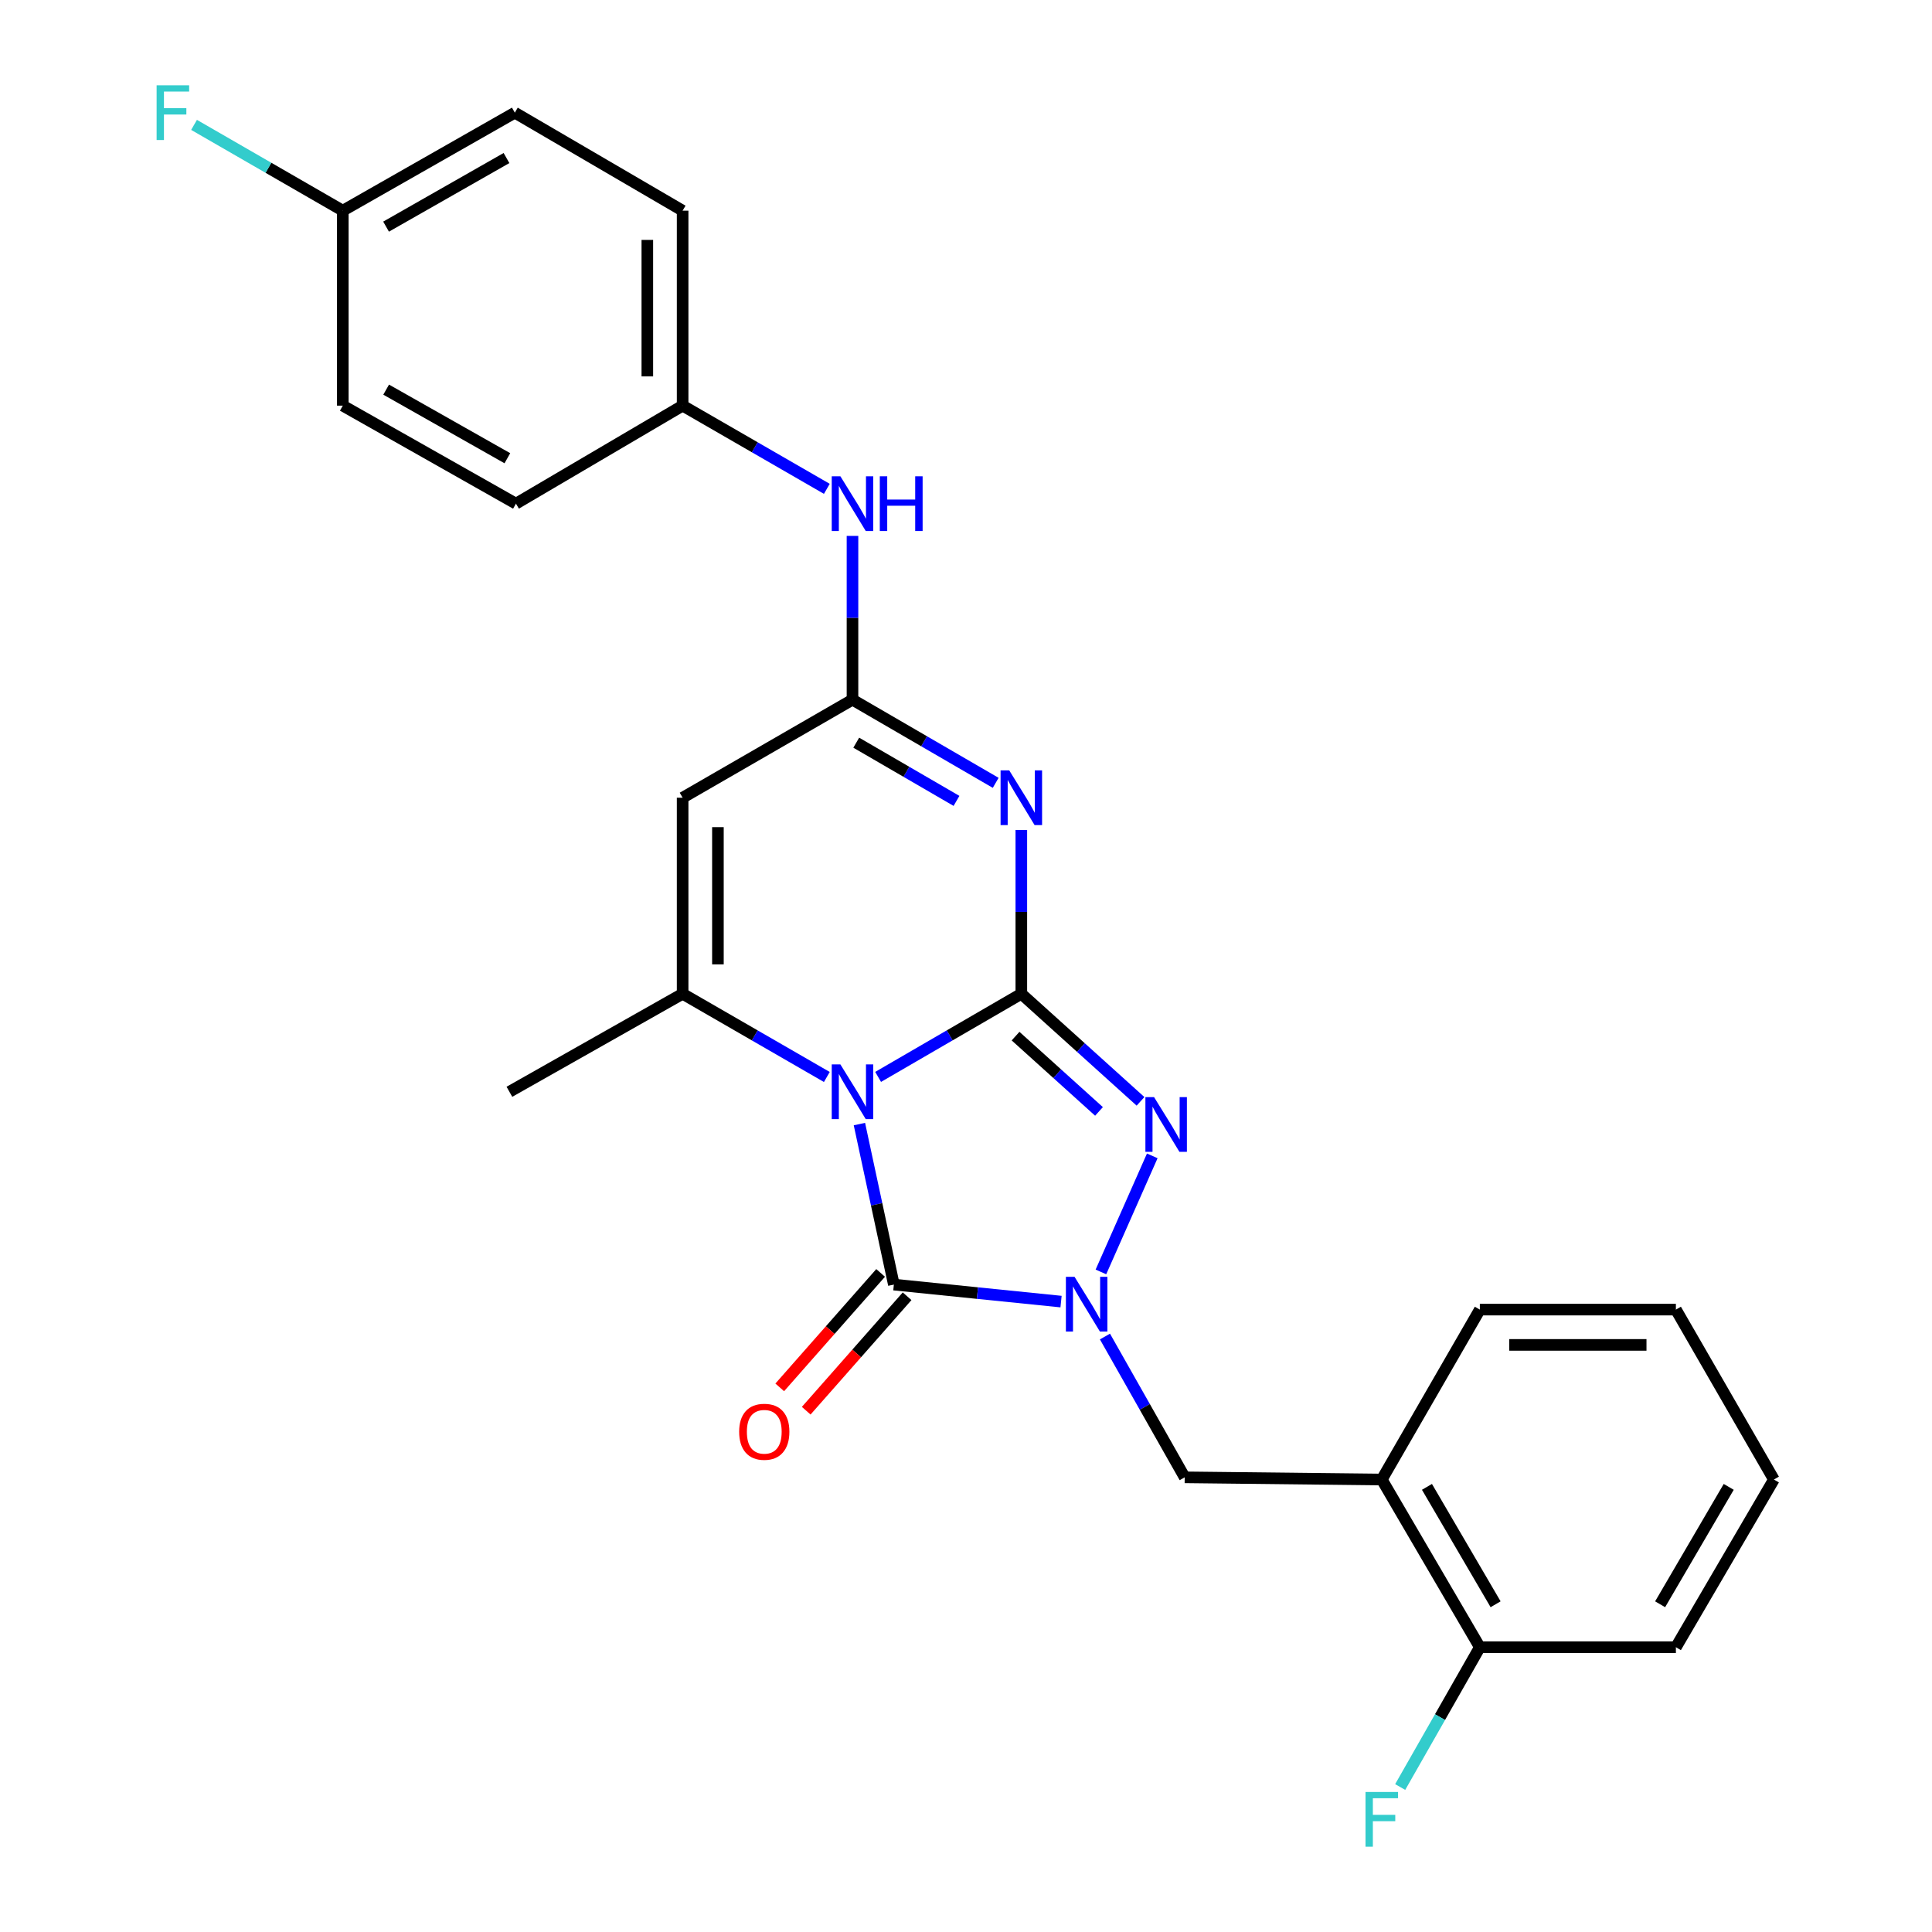 <?xml version='1.0' encoding='iso-8859-1'?>
<svg version='1.1' baseProfile='full'
              xmlns='http://www.w3.org/2000/svg'
                      xmlns:rdkit='http://www.rdkit.org/xml'
                      xmlns:xlink='http://www.w3.org/1999/xlink'
                  xml:space='preserve'
width='1000px' height='1000px' viewBox='0 0 1000 1000'>
<!-- END OF HEADER -->
<rect style='opacity:1.0;fill:#FFFFFF;stroke:none' width='1000' height='1000' x='0' y='0'> </rect>
<path class='bond-0' d='M 454.512,557.406 L 491.575,535.893' style='fill:none;fill-rule:evenodd;stroke:#0000FF;stroke-width:6px;stroke-linecap:butt;stroke-linejoin:miter;stroke-opacity:1' />
<path class='bond-0' d='M 491.575,535.893 L 528.638,514.381' style='fill:none;fill-rule:evenodd;stroke:#000000;stroke-width:6px;stroke-linecap:butt;stroke-linejoin:miter;stroke-opacity:1' />
<path class='bond-1' d='M 444.832,581.817 L 453.746,623.359' style='fill:none;fill-rule:evenodd;stroke:#0000FF;stroke-width:6px;stroke-linecap:butt;stroke-linejoin:miter;stroke-opacity:1' />
<path class='bond-1' d='M 453.746,623.359 L 462.66,664.9' style='fill:none;fill-rule:evenodd;stroke:#000000;stroke-width:6px;stroke-linecap:butt;stroke-linejoin:miter;stroke-opacity:1' />
<path class='bond-5' d='M 427.968,557.445 L 390.647,535.913' style='fill:none;fill-rule:evenodd;stroke:#0000FF;stroke-width:6px;stroke-linecap:butt;stroke-linejoin:miter;stroke-opacity:1' />
<path class='bond-5' d='M 390.647,535.913 L 353.325,514.381' style='fill:none;fill-rule:evenodd;stroke:#000000;stroke-width:6px;stroke-linecap:butt;stroke-linejoin:miter;stroke-opacity:1' />
<path class='bond-3' d='M 528.638,514.381 L 528.638,471.99' style='fill:none;fill-rule:evenodd;stroke:#000000;stroke-width:6px;stroke-linecap:butt;stroke-linejoin:miter;stroke-opacity:1' />
<path class='bond-3' d='M 528.638,471.99 L 528.638,429.599' style='fill:none;fill-rule:evenodd;stroke:#0000FF;stroke-width:6px;stroke-linecap:butt;stroke-linejoin:miter;stroke-opacity:1' />
<path class='bond-4' d='M 528.638,514.381 L 559.487,542.218' style='fill:none;fill-rule:evenodd;stroke:#000000;stroke-width:6px;stroke-linecap:butt;stroke-linejoin:miter;stroke-opacity:1' />
<path class='bond-4' d='M 559.487,542.218 L 590.335,570.055' style='fill:none;fill-rule:evenodd;stroke:#0000FF;stroke-width:6px;stroke-linecap:butt;stroke-linejoin:miter;stroke-opacity:1' />
<path class='bond-4' d='M 525.654,536.295 L 547.248,555.78' style='fill:none;fill-rule:evenodd;stroke:#000000;stroke-width:6px;stroke-linecap:butt;stroke-linejoin:miter;stroke-opacity:1' />
<path class='bond-4' d='M 547.248,555.78 L 568.842,575.266' style='fill:none;fill-rule:evenodd;stroke:#0000FF;stroke-width:6px;stroke-linecap:butt;stroke-linejoin:miter;stroke-opacity:1' />
<path class='bond-2' d='M 462.66,664.9 L 505.929,669.301' style='fill:none;fill-rule:evenodd;stroke:#000000;stroke-width:6px;stroke-linecap:butt;stroke-linejoin:miter;stroke-opacity:1' />
<path class='bond-2' d='M 505.929,669.301 L 549.197,673.702' style='fill:none;fill-rule:evenodd;stroke:#0000FF;stroke-width:6px;stroke-linecap:butt;stroke-linejoin:miter;stroke-opacity:1' />
<path class='bond-11' d='M 455.808,658.861 L 429.699,688.481' style='fill:none;fill-rule:evenodd;stroke:#000000;stroke-width:6px;stroke-linecap:butt;stroke-linejoin:miter;stroke-opacity:1' />
<path class='bond-11' d='M 429.699,688.481 L 403.591,718.102' style='fill:none;fill-rule:evenodd;stroke:#FF0000;stroke-width:6px;stroke-linecap:butt;stroke-linejoin:miter;stroke-opacity:1' />
<path class='bond-11' d='M 469.512,670.94 L 443.404,700.561' style='fill:none;fill-rule:evenodd;stroke:#000000;stroke-width:6px;stroke-linecap:butt;stroke-linejoin:miter;stroke-opacity:1' />
<path class='bond-11' d='M 443.404,700.561 L 417.295,730.181' style='fill:none;fill-rule:evenodd;stroke:#FF0000;stroke-width:6px;stroke-linecap:butt;stroke-linejoin:miter;stroke-opacity:1' />
<path class='bond-8' d='M 571.923,691.784 L 592.561,728.224' style='fill:none;fill-rule:evenodd;stroke:#0000FF;stroke-width:6px;stroke-linecap:butt;stroke-linejoin:miter;stroke-opacity:1' />
<path class='bond-8' d='M 592.561,728.224 L 613.2,764.665' style='fill:none;fill-rule:evenodd;stroke:#000000;stroke-width:6px;stroke-linecap:butt;stroke-linejoin:miter;stroke-opacity:1' />
<path class='bond-26' d='M 569.834,658.346 L 596.411,598.27' style='fill:none;fill-rule:evenodd;stroke:#0000FF;stroke-width:6px;stroke-linecap:butt;stroke-linejoin:miter;stroke-opacity:1' />
<path class='bond-27' d='M 515.372,405.198 L 478.309,383.678' style='fill:none;fill-rule:evenodd;stroke:#0000FF;stroke-width:6px;stroke-linecap:butt;stroke-linejoin:miter;stroke-opacity:1' />
<path class='bond-27' d='M 478.309,383.678 L 441.246,362.157' style='fill:none;fill-rule:evenodd;stroke:#000000;stroke-width:6px;stroke-linecap:butt;stroke-linejoin:miter;stroke-opacity:1' />
<path class='bond-27' d='M 495.08,414.54 L 469.136,399.476' style='fill:none;fill-rule:evenodd;stroke:#0000FF;stroke-width:6px;stroke-linecap:butt;stroke-linejoin:miter;stroke-opacity:1' />
<path class='bond-27' d='M 469.136,399.476 L 443.192,384.411' style='fill:none;fill-rule:evenodd;stroke:#000000;stroke-width:6px;stroke-linecap:butt;stroke-linejoin:miter;stroke-opacity:1' />
<path class='bond-7' d='M 353.325,514.381 L 353.325,412.902' style='fill:none;fill-rule:evenodd;stroke:#000000;stroke-width:6px;stroke-linecap:butt;stroke-linejoin:miter;stroke-opacity:1' />
<path class='bond-7' d='M 371.593,499.159 L 371.593,428.124' style='fill:none;fill-rule:evenodd;stroke:#000000;stroke-width:6px;stroke-linecap:butt;stroke-linejoin:miter;stroke-opacity:1' />
<path class='bond-14' d='M 353.325,514.381 L 263.669,565.106' style='fill:none;fill-rule:evenodd;stroke:#000000;stroke-width:6px;stroke-linecap:butt;stroke-linejoin:miter;stroke-opacity:1' />
<path class='bond-6' d='M 441.246,362.157 L 353.325,412.902' style='fill:none;fill-rule:evenodd;stroke:#000000;stroke-width:6px;stroke-linecap:butt;stroke-linejoin:miter;stroke-opacity:1' />
<path class='bond-10' d='M 441.246,362.157 L 441.246,319.771' style='fill:none;fill-rule:evenodd;stroke:#000000;stroke-width:6px;stroke-linecap:butt;stroke-linejoin:miter;stroke-opacity:1' />
<path class='bond-10' d='M 441.246,319.771 L 441.246,277.384' style='fill:none;fill-rule:evenodd;stroke:#0000FF;stroke-width:6px;stroke-linecap:butt;stroke-linejoin:miter;stroke-opacity:1' />
<path class='bond-9' d='M 613.2,764.665 L 715.207,765.801' style='fill:none;fill-rule:evenodd;stroke:#000000;stroke-width:6px;stroke-linecap:butt;stroke-linejoin:miter;stroke-opacity:1' />
<path class='bond-12' d='M 715.207,765.801 L 765.962,852.605' style='fill:none;fill-rule:evenodd;stroke:#000000;stroke-width:6px;stroke-linecap:butt;stroke-linejoin:miter;stroke-opacity:1' />
<path class='bond-12' d='M 738.59,769.601 L 774.119,830.364' style='fill:none;fill-rule:evenodd;stroke:#000000;stroke-width:6px;stroke-linecap:butt;stroke-linejoin:miter;stroke-opacity:1' />
<path class='bond-22' d='M 715.207,765.801 L 765.962,677.85' style='fill:none;fill-rule:evenodd;stroke:#000000;stroke-width:6px;stroke-linecap:butt;stroke-linejoin:miter;stroke-opacity:1' />
<path class='bond-13' d='M 427.968,253.027 L 390.647,231.495' style='fill:none;fill-rule:evenodd;stroke:#0000FF;stroke-width:6px;stroke-linecap:butt;stroke-linejoin:miter;stroke-opacity:1' />
<path class='bond-13' d='M 390.647,231.495 L 353.325,209.963' style='fill:none;fill-rule:evenodd;stroke:#000000;stroke-width:6px;stroke-linecap:butt;stroke-linejoin:miter;stroke-opacity:1' />
<path class='bond-16' d='M 765.962,852.605 L 745.349,888.783' style='fill:none;fill-rule:evenodd;stroke:#000000;stroke-width:6px;stroke-linecap:butt;stroke-linejoin:miter;stroke-opacity:1' />
<path class='bond-16' d='M 745.349,888.783 L 724.735,924.96' style='fill:none;fill-rule:evenodd;stroke:#33CCCC;stroke-width:6px;stroke-linecap:butt;stroke-linejoin:miter;stroke-opacity:1' />
<path class='bond-23' d='M 765.962,852.605 L 867.441,852.605' style='fill:none;fill-rule:evenodd;stroke:#000000;stroke-width:6px;stroke-linecap:butt;stroke-linejoin:miter;stroke-opacity:1' />
<path class='bond-18' d='M 353.325,209.963 L 267.059,260.688' style='fill:none;fill-rule:evenodd;stroke:#000000;stroke-width:6px;stroke-linecap:butt;stroke-linejoin:miter;stroke-opacity:1' />
<path class='bond-19' d='M 353.325,209.963 L 353.325,109.042' style='fill:none;fill-rule:evenodd;stroke:#000000;stroke-width:6px;stroke-linecap:butt;stroke-linejoin:miter;stroke-opacity:1' />
<path class='bond-19' d='M 335.057,194.825 L 335.057,124.18' style='fill:none;fill-rule:evenodd;stroke:#000000;stroke-width:6px;stroke-linecap:butt;stroke-linejoin:miter;stroke-opacity:1' />
<path class='bond-15' d='M 177.434,109.042 L 266.471,58.317' style='fill:none;fill-rule:evenodd;stroke:#000000;stroke-width:6px;stroke-linecap:butt;stroke-linejoin:miter;stroke-opacity:1' />
<path class='bond-15' d='M 199.832,117.306 L 262.158,81.799' style='fill:none;fill-rule:evenodd;stroke:#000000;stroke-width:6px;stroke-linecap:butt;stroke-linejoin:miter;stroke-opacity:1' />
<path class='bond-17' d='M 177.434,109.042 L 138.937,86.84' style='fill:none;fill-rule:evenodd;stroke:#000000;stroke-width:6px;stroke-linecap:butt;stroke-linejoin:miter;stroke-opacity:1' />
<path class='bond-17' d='M 138.937,86.84 L 100.441,64.637' style='fill:none;fill-rule:evenodd;stroke:#33CCCC;stroke-width:6px;stroke-linecap:butt;stroke-linejoin:miter;stroke-opacity:1' />
<path class='bond-28' d='M 177.434,109.042 L 177.434,209.963' style='fill:none;fill-rule:evenodd;stroke:#000000;stroke-width:6px;stroke-linecap:butt;stroke-linejoin:miter;stroke-opacity:1' />
<path class='bond-21' d='M 267.059,260.688 L 177.434,209.963' style='fill:none;fill-rule:evenodd;stroke:#000000;stroke-width:6px;stroke-linecap:butt;stroke-linejoin:miter;stroke-opacity:1' />
<path class='bond-21' d='M 262.613,237.18 L 199.875,201.673' style='fill:none;fill-rule:evenodd;stroke:#000000;stroke-width:6px;stroke-linecap:butt;stroke-linejoin:miter;stroke-opacity:1' />
<path class='bond-20' d='M 353.325,109.042 L 266.471,58.317' style='fill:none;fill-rule:evenodd;stroke:#000000;stroke-width:6px;stroke-linecap:butt;stroke-linejoin:miter;stroke-opacity:1' />
<path class='bond-24' d='M 765.962,677.85 L 867.441,677.85' style='fill:none;fill-rule:evenodd;stroke:#000000;stroke-width:6px;stroke-linecap:butt;stroke-linejoin:miter;stroke-opacity:1' />
<path class='bond-24' d='M 781.184,696.119 L 852.219,696.119' style='fill:none;fill-rule:evenodd;stroke:#000000;stroke-width:6px;stroke-linecap:butt;stroke-linejoin:miter;stroke-opacity:1' />
<path class='bond-29' d='M 867.441,852.605 L 918.166,765.801' style='fill:none;fill-rule:evenodd;stroke:#000000;stroke-width:6px;stroke-linecap:butt;stroke-linejoin:miter;stroke-opacity:1' />
<path class='bond-29' d='M 859.277,830.368 L 894.784,769.605' style='fill:none;fill-rule:evenodd;stroke:#000000;stroke-width:6px;stroke-linecap:butt;stroke-linejoin:miter;stroke-opacity:1' />
<path class='bond-25' d='M 867.441,677.85 L 918.166,765.801' style='fill:none;fill-rule:evenodd;stroke:#000000;stroke-width:6px;stroke-linecap:butt;stroke-linejoin:miter;stroke-opacity:1' />
<path  class='atom-0' d='M 434.986 550.946
L 444.266 565.946
Q 445.186 567.426, 446.666 570.106
Q 448.146 572.786, 448.226 572.946
L 448.226 550.946
L 451.986 550.946
L 451.986 579.266
L 448.106 579.266
L 438.146 562.866
Q 436.986 560.946, 435.746 558.746
Q 434.546 556.546, 434.186 555.866
L 434.186 579.266
L 430.506 579.266
L 430.506 550.946
L 434.986 550.946
' fill='#0000FF'/>
<path  class='atom-3' d='M 556.185 660.889
L 565.465 675.889
Q 566.385 677.369, 567.865 680.049
Q 569.345 682.729, 569.425 682.889
L 569.425 660.889
L 573.185 660.889
L 573.185 689.209
L 569.305 689.209
L 559.345 672.809
Q 558.185 670.889, 556.945 668.689
Q 555.745 666.489, 555.385 665.809
L 555.385 689.209
L 551.705 689.209
L 551.705 660.889
L 556.185 660.889
' fill='#0000FF'/>
<path  class='atom-4' d='M 522.378 398.742
L 531.658 413.742
Q 532.578 415.222, 534.058 417.902
Q 535.538 420.582, 535.618 420.742
L 535.618 398.742
L 539.378 398.742
L 539.378 427.062
L 535.498 427.062
L 525.538 410.662
Q 524.378 408.742, 523.138 406.542
Q 521.938 404.342, 521.578 403.662
L 521.578 427.062
L 517.898 427.062
L 517.898 398.742
L 522.378 398.742
' fill='#0000FF'/>
<path  class='atom-5' d='M 597.339 567.864
L 606.619 582.864
Q 607.539 584.344, 609.019 587.024
Q 610.499 589.704, 610.579 589.864
L 610.579 567.864
L 614.339 567.864
L 614.339 596.184
L 610.459 596.184
L 600.499 579.784
Q 599.339 577.864, 598.099 575.664
Q 596.899 573.464, 596.539 572.784
L 596.539 596.184
L 592.859 596.184
L 592.859 567.864
L 597.339 567.864
' fill='#0000FF'/>
<path  class='atom-11' d='M 434.986 246.528
L 444.266 261.528
Q 445.186 263.008, 446.666 265.688
Q 448.146 268.368, 448.226 268.528
L 448.226 246.528
L 451.986 246.528
L 451.986 274.848
L 448.106 274.848
L 438.146 258.448
Q 436.986 256.528, 435.746 254.328
Q 434.546 252.128, 434.186 251.448
L 434.186 274.848
L 430.506 274.848
L 430.506 246.528
L 434.986 246.528
' fill='#0000FF'/>
<path  class='atom-11' d='M 455.386 246.528
L 459.226 246.528
L 459.226 258.568
L 473.706 258.568
L 473.706 246.528
L 477.546 246.528
L 477.546 274.848
L 473.706 274.848
L 473.706 261.768
L 459.226 261.768
L 459.226 274.848
L 455.386 274.848
L 455.386 246.528
' fill='#0000FF'/>
<path  class='atom-12' d='M 382.586 741.077
Q 382.586 734.277, 385.946 730.477
Q 389.306 726.677, 395.586 726.677
Q 401.866 726.677, 405.226 730.477
Q 408.586 734.277, 408.586 741.077
Q 408.586 747.957, 405.186 751.877
Q 401.786 755.757, 395.586 755.757
Q 389.346 755.757, 385.946 751.877
Q 382.586 747.997, 382.586 741.077
M 395.586 752.557
Q 399.906 752.557, 402.226 749.677
Q 404.586 746.757, 404.586 741.077
Q 404.586 735.517, 402.226 732.717
Q 399.906 729.877, 395.586 729.877
Q 391.266 729.877, 388.906 732.677
Q 386.586 735.477, 386.586 741.077
Q 386.586 746.797, 388.906 749.677
Q 391.266 752.557, 395.586 752.557
' fill='#FF0000'/>
<path  class='atom-17' d='M 706.787 927.523
L 723.627 927.523
L 723.627 930.763
L 710.587 930.763
L 710.587 939.363
L 722.187 939.363
L 722.187 942.643
L 710.587 942.643
L 710.587 955.843
L 706.787 955.843
L 706.787 927.523
' fill='#33CCCC'/>
<path  class='atom-18' d='M 81.063 44.157
L 97.903 44.157
L 97.903 47.397
L 84.863 47.397
L 84.863 55.997
L 96.463 55.997
L 96.463 59.277
L 84.863 59.277
L 84.863 72.477
L 81.063 72.477
L 81.063 44.157
' fill='#33CCCC'/>
</svg>
